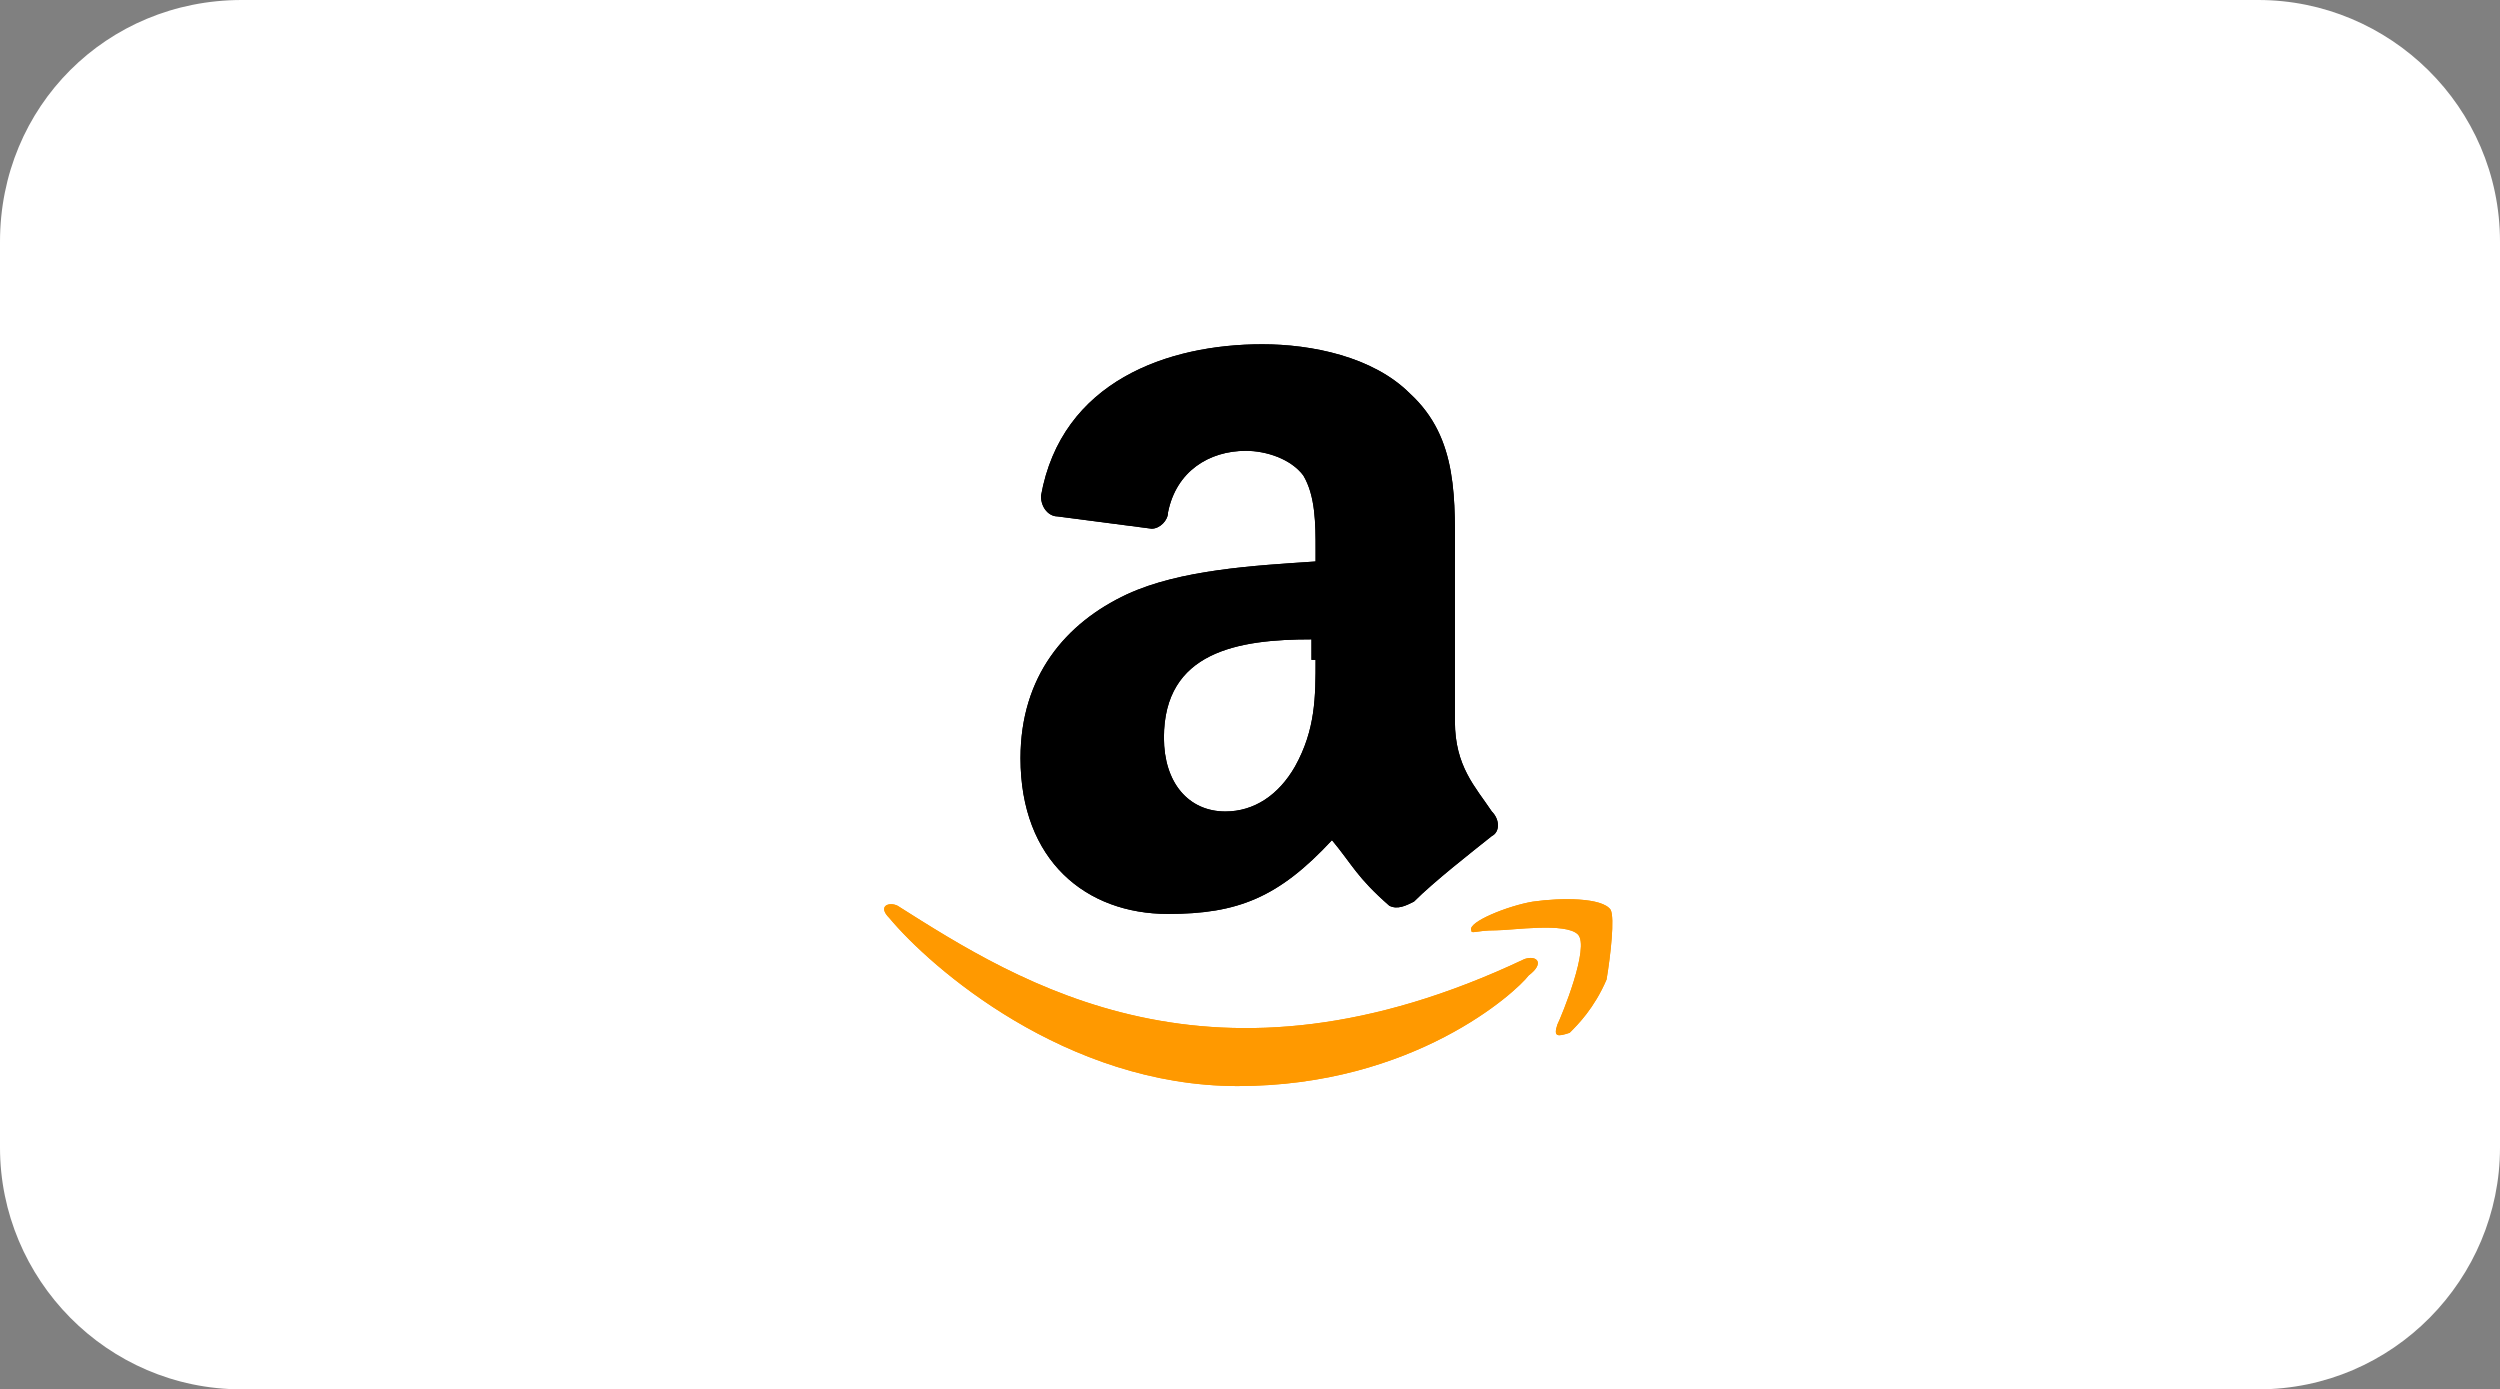 <?xml version="1.0" encoding="utf-8"?>
<!-- Generator: Adobe Illustrator 25.1.0, SVG Export Plug-In . SVG Version: 6.00 Build 0)  -->
<svg version="1.1" id="Layer_1" xmlns="http://www.w3.org/2000/svg" xmlns:xlink="http://www.w3.org/1999/xlink" x="0px" y="0px"
	 viewBox="0 0 61 33.9" style="enable-background:new 0 0 61 33.9;" xml:space="preserve">
<rect x="0" y="0" width="61" height="33.9" fill="#808080" stroke="none"/>
<style type="text/css">
	.st0{fill-rule:evenodd;clip-rule:evenodd;fill:#FFFFFF;}
	.st1{fill:#FF9900;}
	.st2{fill-rule:evenodd;clip-rule:evenodd;}
</style>
<path class="st0" d="M5.9,0h49.2C58.3,0,61,2.6,61,5.9V28c0,3.2-2.6,5.9-5.9,5.9H5.9C2.6,33.9,0,31.2,0,28V5.9C0,2.6,2.6,0,5.9,0z"
	/>
<g>
	<path class="st1" d="M37.2,23.4C29.6,27,24.9,24,21.9,22.1c-0.2-0.1-0.5,0-0.2,0.3c1,1.2,4.3,4.1,8.5,4.1c4.3,0,6.8-2.3,7.1-2.7
		C37.7,23.5,37.5,23.3,37.2,23.4L37.2,23.4z M39.3,22.2c-0.2-0.3-1.2-0.3-1.9-0.2c-0.6,0.1-1.6,0.5-1.5,0.7c0,0.1,0.1,0,0.6,0
		c0.4,0,1.7-0.2,2,0.1c0.3,0.3-0.4,2-0.5,2.2c-0.1,0.3,0,0.3,0.3,0.2c0.2-0.2,0.6-0.6,0.9-1.3C39.3,23.3,39.4,22.4,39.3,22.2
		L39.3,22.2z"/>
	<path class="st2" d="M32.1,16.1c0,0.9,0,1.7-0.5,2.6c-0.4,0.7-1,1.1-1.7,1.1c-0.9,0-1.5-0.7-1.5-1.8c0-2.1,1.8-2.4,3.6-2.4V16.1z
		 M34.5,22c-0.2,0.1-0.4,0.2-0.6,0.1c-0.8-0.7-0.9-1-1.4-1.6c-1.3,1.4-2.3,1.8-4,1.8c-2,0-3.6-1.3-3.6-3.8c0-2,1.1-3.3,2.6-4
		c1.3-0.6,3.1-0.7,4.6-0.8v-0.3c0-0.6,0-1.3-0.3-1.8c-0.3-0.4-0.9-0.6-1.4-0.6c-0.9,0-1.7,0.5-1.9,1.5c0,0.2-0.2,0.4-0.4,0.4
		l-2.3-0.3c-0.2,0-0.4-0.2-0.4-0.5c0.5-2.8,3.1-3.7,5.4-3.7c1.2,0,2.7,0.3,3.6,1.2c1.2,1.1,1.1,2.6,1.1,4.2v3.8
		c0,1.1,0.5,1.6,0.9,2.2c0.2,0.2,0.2,0.5,0,0.6C35.9,20.8,35,21.5,34.5,22L34.5,22"/>
	<path class="st1" d="M37.2,23.4C29.6,27,24.9,24,21.9,22.1c-0.2-0.1-0.5,0-0.2,0.3c1,1.2,4.3,4.1,8.5,4.1c4.3,0,6.8-2.3,7.1-2.7
		C37.7,23.5,37.5,23.3,37.2,23.4L37.2,23.4z M39.3,22.2c-0.2-0.3-1.2-0.3-1.9-0.2c-0.6,0.1-1.6,0.5-1.5,0.7c0,0.1,0.1,0,0.6,0
		c0.4,0,1.7-0.2,2,0.1c0.3,0.3-0.4,2-0.5,2.2c-0.1,0.3,0,0.3,0.3,0.2c0.2-0.2,0.6-0.6,0.9-1.3C39.3,23.3,39.4,22.4,39.3,22.2
		L39.3,22.2z"/>
	<path class="st2" d="M32.1,16.1c0,0.9,0,1.7-0.5,2.6c-0.4,0.7-1,1.1-1.7,1.1c-0.9,0-1.5-0.7-1.5-1.8c0-2.1,1.8-2.4,3.6-2.4V16.1z
		 M34.5,22c-0.2,0.1-0.4,0.2-0.6,0.1c-0.8-0.7-0.9-1-1.4-1.6c-1.3,1.4-2.3,1.8-4,1.8c-2,0-3.6-1.3-3.6-3.8c0-2,1.1-3.3,2.6-4
		c1.3-0.6,3.1-0.7,4.6-0.8v-0.3c0-0.6,0-1.3-0.3-1.8c-0.3-0.4-0.9-0.6-1.4-0.6c-0.9,0-1.7,0.5-1.9,1.5c0,0.2-0.2,0.4-0.4,0.4
		l-2.3-0.3c-0.2,0-0.4-0.2-0.4-0.5c0.5-2.8,3.1-3.7,5.4-3.7c1.2,0,2.7,0.3,3.6,1.2c1.2,1.1,1.1,2.6,1.1,4.2v3.8
		c0,1.1,0.5,1.6,0.9,2.2c0.2,0.2,0.2,0.5,0,0.6C35.9,20.8,35,21.5,34.5,22L34.5,22"/>
</g>
</svg>

